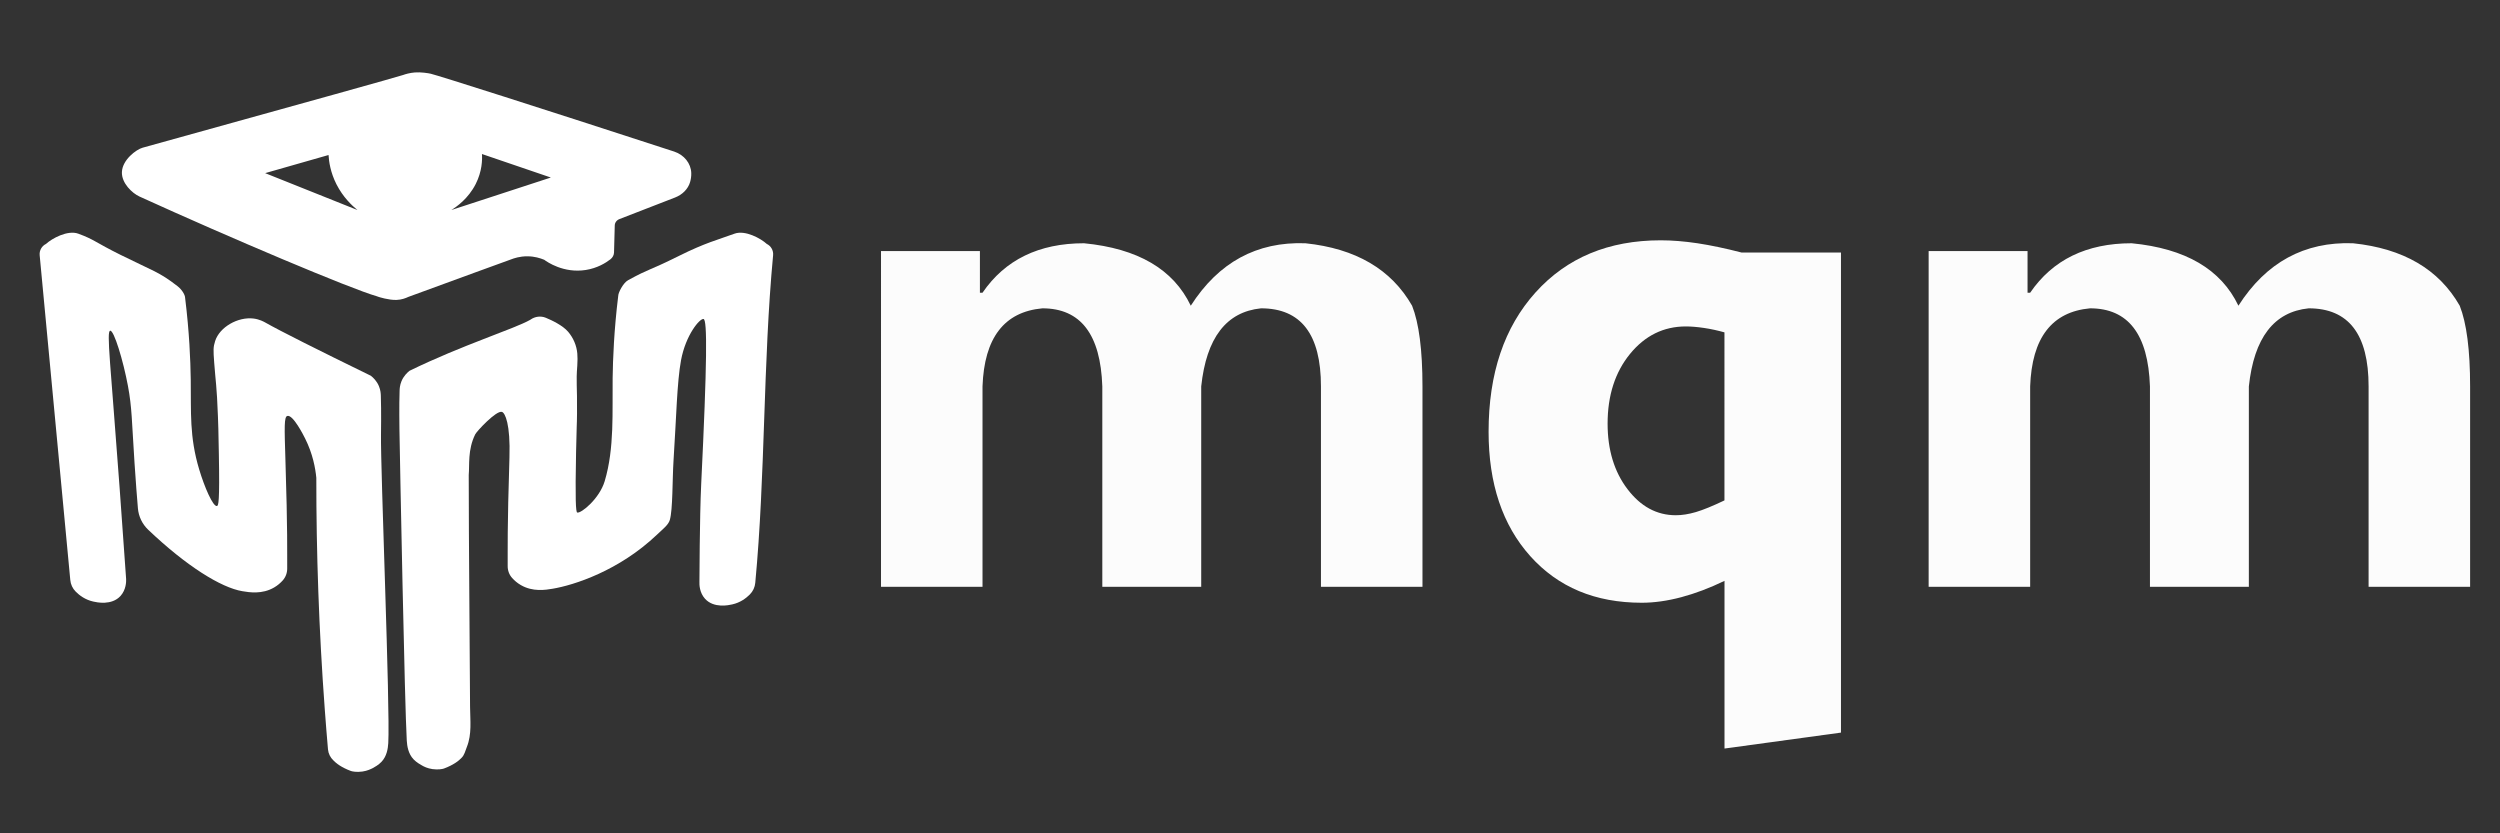 <?xml version="1.0" encoding="utf-8"?>
<!-- Generator: Adobe Illustrator 27.5.0, SVG Export Plug-In . SVG Version: 6.00 Build 0)  -->
<svg version="1.1" id="レイヤー_6_xA0_画像_00000157998674907590391050000001610959764154897542_"
	 xmlns="http://www.w3.org/2000/svg" xmlns:xlink="http://www.w3.org/1999/xlink" x="0px" y="0px" viewBox="0 0 449.94 149.98"
	 style="enable-background:new 0 0 449.94 149.98;" xml:space="preserve">
<rect x="0" y="0" width="449.94" height="149.98" fill="#333333" stroke="none"/>
<style type="text/css">
	.st0{fill:#FFFFFF;}
	.st1{fill:#FCFCFC;}
</style>
<g>
	<path class="st0" d="M65.22,138.86c-1.03,0.15-1.84-0.02-2.06-0.1c-0.87-0.32-1.54-0.68-2.01-0.98c-0.62-0.39-0.9-0.69-1.15-0.93
		c-0.55-0.52-0.9-1.21-0.97-1.97c-0.21-2.39-0.4-4.8-0.58-7.23c-1.06-14.36-1.53-28.26-1.52-41.66c-0.17-1.73-0.63-4.31-2.02-7.08
		c-0.26-0.52-2.18-4.34-3.2-4.05c-0.58,0.16-0.53,1.92-0.34,7.93c0.41,12.95,0.3,16.53,0.32,19.5c0.01,0.8-0.27,1.58-0.81,2.18
		c-0.4,0.44-0.9,0.89-1.54,1.26c-2.17,1.27-4.48,0.88-5.73,0.67c-3.82-0.64-10.09-4.53-16.95-11.07c-1.06-1.01-1.72-2.39-1.84-3.85
		c-0.16-1.94-0.39-4.77-0.61-8.18c-0.5-7.62-0.45-9.9-1.18-13.83c-0.85-4.56-2.52-10.07-3.2-9.95c-0.69,0.12,0.07,5.98,1.69,28.17
		c0.44,6.02,1.18,16.51,1.18,16.53c0.02,0.48,0,1.92-1.01,3.04c-1.6,1.75-4.28,1.15-4.89,1.01c-1.45-0.32-2.5-1.11-3.18-1.8
		c-0.56-0.56-0.9-1.3-0.97-2.09c-1.84-19.48-3.67-38.97-5.51-58.45c-0.08-0.85,0.38-1.66,1.14-2.03c1.05-0.97,3.89-2.55,5.82-1.84
		c2.92,1.07,2.93,1.49,7.62,3.82c5.79,2.88,6.87,3.01,10.25,5.64c0.8,0.63,1.35,1.57,1.35,2.11c0.76,6.17,0.96,11.2,1.01,14.67
		c0.08,5.95-0.26,10.25,1.52,16.19c0.94,3.14,2.48,6.74,3.2,6.58c0.26-0.06,0.5-0.62,0.34-9.28c-0.1-5.34-0.09-4.63-0.17-6.92
		c-0.2-5.42-0.43-6.32-0.67-9.61c-0.17-2.27-0.18-2.79,0.17-3.88c0.79-2.5,4.09-4.4,6.92-4.05c1.08,0.14,1.83,0.57,2.02,0.67
		c2.91,1.65,9.64,5.01,19.09,9.63c0.43,0.34,1.08,0.96,1.46,1.9c0.29,0.71,0.32,1.33,0.33,1.67c0.1,2.71,0.03,6.64,0.03,7.01
		c-0.1,6.15,1.67,49.31,1.31,55.53c-0.06,1-0.27,2.38-1.23,3.38c-0.52,0.55-1.25,0.95-1.52,1.1
		C66.77,138.4,66.13,138.73,65.22,138.86z"/>
	<path class="st0" d="M77.83,138.42c1.03,0.15,1.84-0.02,2.06-0.1c0.87-0.32,1.54-0.68,2.01-0.98c0.62-0.39,0.9-0.69,1.15-0.93
		c0.55-0.52,0.68-1.26,0.97-1.97c0.93-2.31,0.6-4.79,0.58-7.23c-0.07-14.48-0.23-28.32-0.24-41.72c0.17-1.73-0.22-4.56,1.18-7.34
		c0.26-0.52,3.76-4.31,4.79-4.02c0.58,0.16,1.55,2.21,1.36,8.22c-0.41,12.96-0.3,16.53-0.32,19.51c-0.01,0.8,0.27,1.58,0.81,2.17
		c0.4,0.44,0.9,0.89,1.54,1.26c2.17,1.27,4.48,0.88,5.73,0.67c3.82-0.64,11.96-3.22,18.82-9.76c1.06-1.01,2.02-1.73,2.28-2.61
		c0.55-1.87,0.45-7.29,0.67-10.71c0.5-7.62,0.62-14.12,1.35-18.05c0.85-4.56,3.37-7.54,4.05-7.42c0.69,0.12,0.65,7.68-0.42,29.69
		c-0.29,6.03-0.31,17.61-0.32,17.63c-0.02,0.48,0,1.92,1.01,3.04c1.6,1.75,4.28,1.15,4.89,1.01c1.45-0.32,2.5-1.11,3.18-1.8
		c0.56-0.56,0.9-1.3,0.97-2.09c1.84-19.48,1.38-39.48,3.21-58.96c0.08-0.85-0.38-1.66-1.14-2.03c-1.05-0.97-3.89-2.55-5.82-1.84
		c-2.92,1.07-5.26,1.64-9.95,3.98c-5.79,2.88-5.1,2.15-9.19,4.39c-0.89,0.49-1.77,2.25-1.77,2.79c-0.76,6.17-0.96,11.36-1.01,14.83
		c-0.08,5.95,0.35,12.61-1.43,18.55c-0.94,3.14-4.21,5.81-4.94,5.65c-0.26-0.06-0.38-2.25-0.21-10.9c0.1-5.34,0.15-4.43,0.17-6.92
		c0.05-5.37-0.2-5.37,0.05-8.66c0.06-0.83,0.05-1.55,0-2.17c-0.13-1.43-0.71-2.78-1.64-3.88c-0.97-1.15-2.94-2.08-4.03-2.53
		c-0.9-0.37-1.93-0.24-2.73,0.32c-0.03,0.02-0.06,0.04-0.07,0.05c-2.91,1.65-12.27,4.55-21.72,9.17c-0.43,0.34-1.08,0.96-1.46,1.9
		c-0.29,0.71-0.32,1.33-0.33,1.67c-0.1,2.71-0.03,6.64-0.03,7.01c0.1,6.15,0.95,49.77,1.32,55.98c0.06,1,0.27,2.38,1.23,3.38
		c0.52,0.55,1.25,0.95,1.52,1.1C76.28,137.96,76.92,138.29,77.83,138.42z"/>
	<path class="st0" d="M121.34,27.28c-24.51-7.98-42.29-13.64-43.82-14.01c-0.41-0.1-1.8-0.32-2.87-0.23
		c-0.93,0.08-1.67,0.3-2.11,0.46l0,0c-1.22,0.4-15.88,4.49-46.86,13.08c-1.17,0.32-3.66,2.19-3.74,4.39c-0.07,2,1.85,3.8,3.16,4.4
		c16.32,7.44,38.05,16.63,42.69,17.94l0.37,0.13c0,0,1.8,0.59,3.2,0.54c0.94-0.03,1.67-0.33,2.1-0.53c0.01,0,0.01-0.01,0.02-0.01
		c9.31-3.43,16.23-5.92,18.54-6.77c0.42-0.16,1.51-0.56,2.95-0.54c1.23,0.01,2.25,0.33,2.94,0.61c0.01,0.01,0.02,0.01,0.03,0.01
		c0.51,0.38,3.5,2.47,7.49,1.84c2.07-0.33,3.56-1.25,4.43-1.92c0.4-0.31,0.64-0.76,0.65-1.24c0.04-1.62,0.09-3.23,0.13-4.85
		c0.01-0.51,0.35-0.97,0.87-1.16c3.33-1.29,6.65-2.58,9.98-3.87c1.32-0.51,2.34-1.52,2.71-2.78c0.14-0.49,0.23-1.04,0.21-1.64
		C124.35,29.4,123.13,27.87,121.34,27.28z M47.72,31.16c3.8-1.09,7.61-2.17,11.41-3.26c0.07,1.19,0.34,3.13,1.43,5.28
		c1.18,2.31,2.77,3.81,3.77,4.62C58.8,35.59,53.26,33.37,47.72,31.16z M81.23,37.8c0.95-0.59,3.05-2.05,4.39-4.69
		c1.15-2.28,1.19-4.35,1.12-5.39c4.13,1.41,8.27,2.82,12.4,4.23C93.17,33.9,87.2,35.85,81.23,37.8z"/>
</g>
<g>
	<path class="st1" d="M176.36,45.18v7.5h0.47c4.06-5.93,10.15-8.9,18.27-8.9c9.68,0.94,16.08,4.68,19.21,11.24
		c4.99-7.8,11.87-11.55,20.62-11.24c9.05,0.94,15.46,4.68,19.21,11.24c1.24,3.13,1.87,7.97,1.87,14.52v36.07h-18.27V69.54
		c0-9.37-3.59-14.05-10.78-14.05c-6.25,0.63-9.84,5.31-10.77,14.05v36.07h-17.8V69.54c-0.31-9.37-3.91-14.05-10.78-14.05
		c-6.87,0.63-10.47,5.31-10.78,14.05v36.07h-18.27V45.18H176.36z"/>
	<path class="st1" d="M331.33,45.46v86.39l-20.96,2.87v-30.18c-2.67,1.29-5.26,2.27-7.78,2.94c-2.52,0.67-4.89,1-7.11,1
		c-8.37,0-15.05-2.79-20.06-8.38s-7.51-13.05-7.51-22.4c0-10.46,2.81-18.81,8.45-25.07c5.63-6.25,13.14-9.38,22.53-9.38
		c2.05,0,4.25,0.18,6.61,0.53c2.36,0.36,5.01,0.91,7.94,1.67H331.33z M310.37,59.82c-1.25-0.35-2.48-0.62-3.71-0.8
		c-1.22-0.18-2.3-0.27-3.24-0.27c-4.01,0-7.36,1.65-10.05,4.94c-2.69,3.29-4.04,7.48-4.04,12.55c0,4.72,1.19,8.65,3.57,11.78
		c2.38,3.14,5.28,4.71,8.71,4.71c1.11,0,2.31-0.19,3.61-0.57c1.29-0.38,3-1.08,5.14-2.1V59.82z"/>
	<path class="st1" d="M364.91,45.18v7.5h0.47c4.06-5.93,10.15-8.9,18.27-8.9c9.68,0.94,16.08,4.68,19.21,11.24
		c4.99-7.8,11.87-11.55,20.62-11.24c9.05,0.94,15.46,4.68,19.21,11.24c1.24,3.13,1.87,7.97,1.87,14.52v36.07h-18.27V69.54
		c0-9.37-3.59-14.05-10.78-14.05c-6.25,0.63-9.84,5.31-10.77,14.05v36.07h-17.8V69.54c-0.32-9.37-3.91-14.05-10.78-14.05
		c-6.87,0.63-10.47,5.31-10.78,14.05v36.07h-18.27V45.18H364.91z"/>
</g>
</svg>
